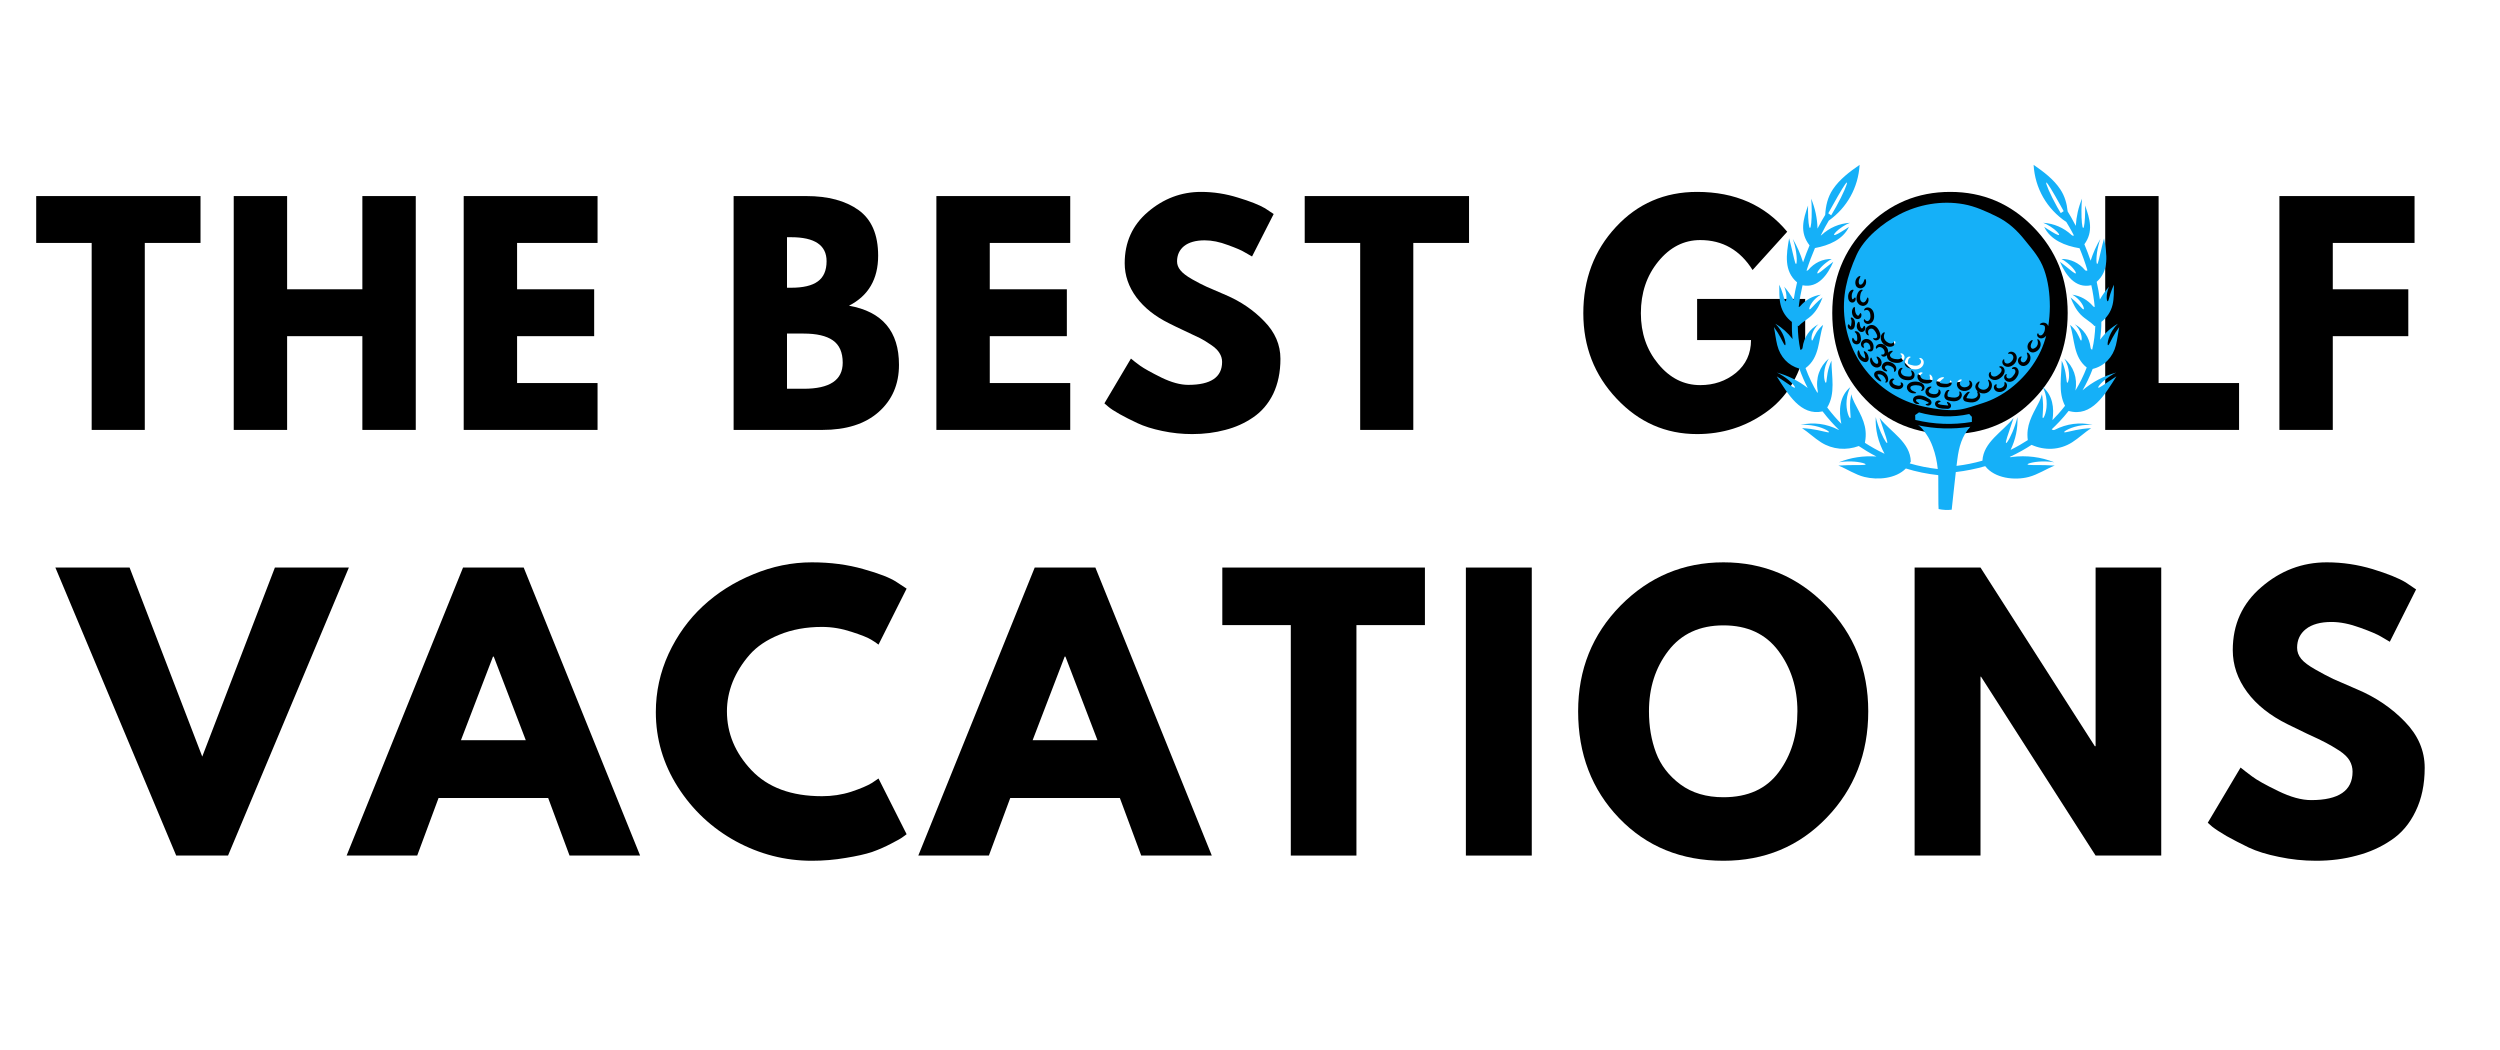 <svg xmlns="http://www.w3.org/2000/svg" xmlns:xlink="http://www.w3.org/1999/xlink" width="200" zoomAndPan="magnify" viewBox="0 0 150 63" height="84" preserveAspectRatio="xMidYMid meet" version="1.0"><defs><g/><clipPath id="303a9ecc88"><path d="M 106.438 9.883 L 127.438 9.883 L 127.438 30.883 L 106.438 30.883 Z M 106.438 9.883 " clip-rule="nonzero"/></clipPath></defs><g fill="#000000" fill-opacity="1"><g transform="translate(2.031, 25.795)"><g><path d="M 0.141 -11.219 L 0.141 -14.031 L 10 -14.031 L 10 -11.219 L 6.656 -11.219 L 6.656 0 L 3.469 0 L 3.469 -11.219 Z M 0.141 -11.219 "/></g></g></g><g fill="#000000" fill-opacity="1"><g transform="translate(13.008, 25.795)"><g><path d="M 4.219 -5.625 L 4.219 0 L 1.016 0 L 1.016 -14.031 L 4.219 -14.031 L 4.219 -8.438 L 8.734 -8.438 L 8.734 -14.031 L 11.938 -14.031 L 11.938 0 L 8.734 0 L 8.734 -5.625 Z M 4.219 -5.625 "/></g></g></g><g fill="#000000" fill-opacity="1"><g transform="translate(26.806, 25.795)"><g><path d="M 9.047 -14.031 L 9.047 -11.219 L 4.219 -11.219 L 4.219 -8.438 L 8.844 -8.438 L 8.844 -5.625 L 4.219 -5.625 L 4.219 -2.812 L 9.047 -2.812 L 9.047 0 L 1.016 0 L 1.016 -14.031 Z M 9.047 -14.031 "/></g></g></g><g fill="#000000" fill-opacity="1"><g transform="translate(37.512, 25.795)"><g/></g></g><g fill="#000000" fill-opacity="1"><g transform="translate(43.001, 25.795)"><g><path d="M 1.016 -14.031 L 5.375 -14.031 C 6.688 -14.031 7.734 -13.75 8.516 -13.188 C 9.297 -12.625 9.688 -11.711 9.688 -10.453 C 9.688 -9.047 9.102 -8.047 7.938 -7.453 C 9.938 -7.098 10.938 -5.914 10.938 -3.906 C 10.938 -2.727 10.523 -1.781 9.703 -1.062 C 8.891 -0.352 7.77 0 6.344 0 L 1.016 0 Z M 4.219 -8.531 L 4.469 -8.531 C 5.188 -8.531 5.719 -8.656 6.062 -8.906 C 6.414 -9.156 6.594 -9.562 6.594 -10.125 C 6.594 -11.082 5.883 -11.562 4.469 -11.562 L 4.219 -11.562 Z M 4.219 -2.469 L 5.219 -2.469 C 6.781 -2.469 7.562 -2.988 7.562 -4.031 C 7.562 -4.656 7.363 -5.102 6.969 -5.375 C 6.582 -5.645 6 -5.781 5.219 -5.781 L 4.219 -5.781 Z M 4.219 -2.469 "/></g></g></g><g fill="#000000" fill-opacity="1"><g transform="translate(55.167, 25.795)"><g><path d="M 9.047 -14.031 L 9.047 -11.219 L 4.219 -11.219 L 4.219 -8.438 L 8.844 -8.438 L 8.844 -5.625 L 4.219 -5.625 L 4.219 -2.812 L 9.047 -2.812 L 9.047 0 L 1.016 0 L 1.016 -14.031 Z M 9.047 -14.031 "/></g></g></g><g fill="#000000" fill-opacity="1"><g transform="translate(65.873, 25.795)"><g><path d="M 6.188 -14.281 C 6.945 -14.281 7.688 -14.164 8.406 -13.938 C 9.133 -13.719 9.676 -13.504 10.031 -13.297 L 10.547 -12.953 L 9.25 -10.406 C 9.145 -10.469 9 -10.551 8.812 -10.656 C 8.633 -10.77 8.297 -10.914 7.797 -11.094 C 7.305 -11.281 6.844 -11.375 6.406 -11.375 C 5.875 -11.375 5.461 -11.258 5.172 -11.031 C 4.891 -10.801 4.75 -10.492 4.75 -10.109 C 4.75 -9.922 4.816 -9.742 4.953 -9.578 C 5.086 -9.41 5.316 -9.234 5.641 -9.047 C 5.973 -8.859 6.266 -8.707 6.516 -8.594 C 6.766 -8.488 7.148 -8.32 7.672 -8.094 C 8.578 -7.707 9.348 -7.18 9.984 -6.516 C 10.629 -5.859 10.953 -5.109 10.953 -4.266 C 10.953 -3.461 10.805 -2.758 10.516 -2.156 C 10.223 -1.562 9.82 -1.094 9.312 -0.75 C 8.812 -0.406 8.254 -0.156 7.641 0 C 7.035 0.164 6.375 0.25 5.656 0.25 C 5.051 0.25 4.453 0.188 3.859 0.062 C 3.266 -0.062 2.77 -0.219 2.375 -0.406 C 1.977 -0.594 1.617 -0.773 1.297 -0.953 C 0.984 -1.129 0.754 -1.281 0.609 -1.406 L 0.391 -1.594 L 1.984 -4.281 C 2.117 -4.164 2.305 -4.02 2.547 -3.844 C 2.785 -3.676 3.207 -3.441 3.812 -3.141 C 4.414 -2.848 4.953 -2.703 5.422 -2.703 C 6.773 -2.703 7.453 -3.16 7.453 -4.078 C 7.453 -4.273 7.398 -4.453 7.297 -4.609 C 7.203 -4.773 7.031 -4.941 6.781 -5.109 C 6.539 -5.273 6.328 -5.406 6.141 -5.5 C 5.953 -5.594 5.645 -5.738 5.219 -5.938 C 4.801 -6.133 4.488 -6.285 4.281 -6.391 C 3.438 -6.805 2.781 -7.328 2.312 -7.953 C 1.844 -8.586 1.609 -9.27 1.609 -10 C 1.609 -11.258 2.07 -12.285 3 -13.078 C 3.938 -13.879 5 -14.281 6.188 -14.281 Z M 6.188 -14.281 "/></g></g></g><g fill="#000000" fill-opacity="1"><g transform="translate(78.142, 25.795)"><g><path d="M 0.141 -11.219 L 0.141 -14.031 L 10 -14.031 L 10 -11.219 L 6.656 -11.219 L 6.656 0 L 3.469 0 L 3.469 -11.219 Z M 0.141 -11.219 "/></g></g></g><g fill="#000000" fill-opacity="1"><g transform="translate(89.119, 25.795)"><g/></g></g><g fill="#000000" fill-opacity="1"><g transform="translate(94.608, 25.795)"><g><path d="M 13.703 -7.859 L 13.703 -4.812 C 13.336 -3.145 12.539 -1.883 11.312 -1.031 C 10.094 -0.176 8.727 0.25 7.219 0.25 C 5.332 0.25 3.723 -0.457 2.391 -1.875 C 1.055 -3.289 0.391 -5 0.391 -7 C 0.391 -9.039 1.039 -10.766 2.344 -12.172 C 3.645 -13.578 5.27 -14.281 7.219 -14.281 C 9.5 -14.281 11.301 -13.484 12.625 -11.891 L 10.547 -9.594 C 9.797 -10.789 8.75 -11.391 7.406 -11.391 C 6.426 -11.391 5.586 -10.961 4.891 -10.109 C 4.191 -9.254 3.844 -8.219 3.844 -7 C 3.844 -5.812 4.191 -4.797 4.891 -3.953 C 5.586 -3.109 6.426 -2.688 7.406 -2.688 C 8.227 -2.688 8.941 -2.93 9.547 -3.422 C 10.148 -3.922 10.453 -4.578 10.453 -5.391 L 7.219 -5.391 L 7.219 -7.859 Z M 13.703 -7.859 "/></g></g></g><g fill="#000000" fill-opacity="1"><g transform="translate(109.545, 25.795)"><g><path d="M 0.391 -7.016 C 0.391 -9.047 1.078 -10.766 2.453 -12.172 C 3.836 -13.578 5.508 -14.281 7.469 -14.281 C 9.426 -14.281 11.086 -13.578 12.453 -12.172 C 13.828 -10.773 14.516 -9.055 14.516 -7.016 C 14.516 -4.961 13.836 -3.238 12.484 -1.844 C 11.141 -0.445 9.469 0.25 7.469 0.25 C 5.414 0.25 3.723 -0.441 2.391 -1.828 C 1.055 -3.211 0.391 -4.941 0.391 -7.016 Z M 3.844 -7.016 C 3.844 -6.285 3.953 -5.613 4.172 -5 C 4.398 -4.395 4.797 -3.883 5.359 -3.469 C 5.93 -3.051 6.633 -2.844 7.469 -2.844 C 8.656 -2.844 9.551 -3.25 10.156 -4.062 C 10.758 -4.875 11.062 -5.859 11.062 -7.016 C 11.062 -8.16 10.754 -9.145 10.141 -9.969 C 9.523 -10.789 8.633 -11.203 7.469 -11.203 C 6.312 -11.203 5.414 -10.789 4.781 -9.969 C 4.156 -9.145 3.844 -8.16 3.844 -7.016 Z M 3.844 -7.016 "/></g></g></g><g fill="#000000" fill-opacity="1"><g transform="translate(125.297, 25.795)"><g><path d="M 4.219 -14.031 L 4.219 -2.812 L 9.047 -2.812 L 9.047 0 L 1.016 0 L 1.016 -14.031 Z M 4.219 -14.031 "/></g></g></g><g fill="#000000" fill-opacity="1"><g transform="translate(135.748, 25.795)"><g><path d="M 9.125 -14.031 L 9.125 -11.219 L 4.219 -11.219 L 4.219 -8.438 L 8.75 -8.438 L 8.75 -5.625 L 4.219 -5.625 L 4.219 0 L 1.016 0 L 1.016 -14.031 Z M 9.125 -14.031 "/></g></g></g><g fill="#000000" fill-opacity="1"><g transform="translate(146.241, 25.795)"><g/></g></g><g fill="#000000" fill-opacity="1"><g transform="translate(3.916, 51.334)"><g><path d="M 6.656 0 L -0.594 -17.281 L 3.859 -17.281 L 8.219 -5.938 L 12.578 -17.281 L 17.016 -17.281 L 9.766 0 Z M 6.656 0 "/></g></g></g><g fill="#000000" fill-opacity="1"><g transform="translate(21.391, 51.334)"><g><path d="M 10.031 -17.281 L 17.016 0 L 12.781 0 L 11.5 -3.453 L 4.922 -3.453 L 3.641 0 L -0.594 0 L 6.391 -17.281 Z M 10.156 -6.922 L 8.234 -11.938 L 8.188 -11.938 L 6.266 -6.922 Z M 10.156 -6.922 "/></g></g></g><g fill="#000000" fill-opacity="1"><g transform="translate(38.866, 51.334)"><g><path d="M 10.453 -3.562 C 11.055 -3.562 11.641 -3.648 12.203 -3.828 C 12.766 -4.016 13.18 -4.191 13.453 -4.359 L 13.844 -4.625 L 15.531 -1.281 C 15.469 -1.238 15.391 -1.18 15.297 -1.109 C 15.203 -1.035 14.973 -0.906 14.609 -0.719 C 14.254 -0.531 13.875 -0.363 13.469 -0.219 C 13.062 -0.082 12.531 0.035 11.875 0.141 C 11.219 0.254 10.539 0.312 9.844 0.312 C 8.238 0.312 6.719 -0.078 5.281 -0.859 C 3.844 -1.648 2.68 -2.738 1.797 -4.125 C 0.922 -5.508 0.484 -7.004 0.484 -8.609 C 0.484 -9.828 0.738 -10.992 1.25 -12.109 C 1.77 -13.223 2.457 -14.176 3.312 -14.969 C 4.176 -15.77 5.18 -16.406 6.328 -16.875 C 7.473 -17.352 8.645 -17.594 9.844 -17.594 C 10.969 -17.594 12 -17.457 12.938 -17.188 C 13.883 -16.926 14.551 -16.664 14.938 -16.406 L 15.531 -16.016 L 13.844 -12.656 C 13.75 -12.738 13.602 -12.836 13.406 -12.953 C 13.207 -13.078 12.816 -13.234 12.234 -13.422 C 11.648 -13.617 11.055 -13.719 10.453 -13.719 C 9.504 -13.719 8.648 -13.562 7.891 -13.25 C 7.141 -12.945 6.547 -12.547 6.109 -12.047 C 5.672 -11.547 5.332 -11.004 5.094 -10.422 C 4.863 -9.836 4.75 -9.25 4.75 -8.656 C 4.75 -7.344 5.238 -6.164 6.219 -5.125 C 7.207 -4.082 8.617 -3.562 10.453 -3.562 Z M 10.453 -3.562 "/></g></g></g><g fill="#000000" fill-opacity="1"><g transform="translate(55.692, 51.334)"><g><path d="M 10.031 -17.281 L 17.016 0 L 12.781 0 L 11.5 -3.453 L 4.922 -3.453 L 3.641 0 L -0.594 0 L 6.391 -17.281 Z M 10.156 -6.922 L 8.234 -11.938 L 8.188 -11.938 L 6.266 -6.922 Z M 10.156 -6.922 "/></g></g></g><g fill="#000000" fill-opacity="1"><g transform="translate(73.167, 51.334)"><g><path d="M 0.172 -13.828 L 0.172 -17.281 L 12.328 -17.281 L 12.328 -13.828 L 8.219 -13.828 L 8.219 0 L 4.281 0 L 4.281 -13.828 Z M 0.172 -13.828 "/></g></g></g><g fill="#000000" fill-opacity="1"><g transform="translate(86.703, 51.334)"><g><path d="M 5.203 -17.281 L 5.203 0 L 1.25 0 L 1.25 -17.281 Z M 5.203 -17.281 "/></g></g></g><g fill="#000000" fill-opacity="1"><g transform="translate(94.204, 51.334)"><g><path d="M 0.484 -8.656 C 0.484 -11.156 1.332 -13.27 3.031 -15 C 4.738 -16.727 6.797 -17.594 9.203 -17.594 C 11.617 -17.594 13.672 -16.727 15.359 -15 C 17.047 -13.281 17.891 -11.164 17.891 -8.656 C 17.891 -6.125 17.055 -3.992 15.391 -2.266 C 13.734 -0.547 11.672 0.312 9.203 0.312 C 6.672 0.312 4.582 -0.539 2.938 -2.25 C 1.301 -3.957 0.484 -6.094 0.484 -8.656 Z M 4.734 -8.656 C 4.734 -7.75 4.875 -6.922 5.156 -6.172 C 5.438 -5.422 5.926 -4.785 6.625 -4.266 C 7.32 -3.754 8.18 -3.5 9.203 -3.5 C 10.672 -3.5 11.773 -4 12.516 -5 C 13.266 -6.008 13.641 -7.227 13.641 -8.656 C 13.641 -10.062 13.258 -11.27 12.5 -12.281 C 11.738 -13.301 10.641 -13.812 9.203 -13.812 C 7.773 -13.812 6.672 -13.301 5.891 -12.281 C 5.117 -11.27 4.734 -10.062 4.734 -8.656 Z M 4.734 -8.656 "/></g></g></g><g fill="#000000" fill-opacity="1"><g transform="translate(113.627, 51.334)"><g><path d="M 5.203 -10.734 L 5.203 0 L 1.25 0 L 1.25 -17.281 L 5.203 -17.281 L 12.062 -6.562 L 12.109 -6.562 L 12.109 -17.281 L 16.047 -17.281 L 16.047 0 L 12.109 0 L 5.234 -10.734 Z M 5.203 -10.734 "/></g></g></g><g fill="#000000" fill-opacity="1"><g transform="translate(131.982, 51.334)"><g><path d="M 7.625 -17.594 C 8.562 -17.594 9.477 -17.457 10.375 -17.188 C 11.27 -16.914 11.93 -16.648 12.359 -16.391 L 12.984 -15.969 L 11.406 -12.828 C 11.27 -12.91 11.094 -13.016 10.875 -13.141 C 10.656 -13.273 10.238 -13.453 9.625 -13.672 C 9.008 -13.898 8.438 -14.016 7.906 -14.016 C 7.25 -14.016 6.738 -13.875 6.375 -13.594 C 6.02 -13.312 5.844 -12.938 5.844 -12.469 C 5.844 -12.227 5.926 -12.004 6.094 -11.797 C 6.258 -11.598 6.547 -11.383 6.953 -11.156 C 7.359 -10.926 7.711 -10.738 8.016 -10.594 C 8.328 -10.457 8.805 -10.25 9.453 -9.969 C 10.566 -9.5 11.52 -8.852 12.312 -8.031 C 13.102 -7.219 13.5 -6.297 13.5 -5.266 C 13.5 -4.266 13.316 -3.395 12.953 -2.656 C 12.598 -1.914 12.109 -1.336 11.484 -0.922 C 10.867 -0.504 10.18 -0.195 9.422 0 C 8.672 0.207 7.859 0.312 6.984 0.312 C 6.223 0.312 5.477 0.234 4.75 0.078 C 4.031 -0.066 3.426 -0.254 2.938 -0.484 C 2.445 -0.723 2.004 -0.953 1.609 -1.172 C 1.223 -1.398 0.938 -1.586 0.75 -1.734 L 0.484 -1.969 L 2.453 -5.281 C 2.617 -5.145 2.848 -4.969 3.141 -4.75 C 3.43 -4.531 3.953 -4.238 4.703 -3.875 C 5.453 -3.508 6.113 -3.328 6.688 -3.328 C 8.344 -3.328 9.172 -3.895 9.172 -5.031 C 9.172 -5.27 9.113 -5.488 9 -5.688 C 8.883 -5.895 8.676 -6.098 8.375 -6.297 C 8.07 -6.492 7.805 -6.648 7.578 -6.766 C 7.348 -6.891 6.969 -7.07 6.438 -7.312 C 5.914 -7.562 5.531 -7.75 5.281 -7.875 C 4.227 -8.395 3.414 -9.039 2.844 -9.812 C 2.27 -10.594 1.984 -11.43 1.984 -12.328 C 1.984 -13.867 2.555 -15.129 3.703 -16.109 C 4.848 -17.098 6.156 -17.594 7.625 -17.594 Z M 7.625 -17.594 "/></g></g></g><path fill="#15b0f8" d="M 111.621 16.57 C 111.641 16.598 111.586 16.656 111.551 16.758 C 111.531 16.809 111.52 16.867 111.523 16.934 C 111.527 16.996 111.555 17.059 111.578 17.07 C 111.598 17.078 111.621 17.082 111.645 17.078 C 111.668 17.078 111.691 17.07 111.711 17.051 C 111.758 17.02 111.789 16.969 111.812 16.922 C 111.855 16.82 111.871 16.738 111.906 16.738 C 111.934 16.738 111.977 16.812 111.965 16.961 C 111.957 17.031 111.93 17.125 111.848 17.207 C 111.766 17.289 111.613 17.34 111.473 17.262 C 111.402 17.223 111.355 17.156 111.34 17.098 C 111.32 17.035 111.316 16.98 111.32 16.926 C 111.328 16.82 111.367 16.738 111.414 16.68 C 111.512 16.559 111.609 16.547 111.621 16.57 Z M 112.062 17.848 C 112.078 17.848 112.094 17.867 112.105 17.914 C 112.113 17.957 112.121 18.027 112.09 18.117 C 112.062 18.199 111.992 18.309 111.844 18.348 C 111.695 18.379 111.539 18.297 111.461 18.168 C 111.375 18.035 111.383 17.891 111.402 17.781 C 111.426 17.672 111.457 17.586 111.512 17.508 C 111.559 17.434 111.633 17.391 111.68 17.383 C 111.734 17.371 111.762 17.387 111.762 17.402 C 111.766 17.434 111.688 17.465 111.648 17.582 C 111.617 17.695 111.566 17.922 111.648 18.051 C 111.691 18.117 111.758 18.152 111.809 18.145 C 111.859 18.141 111.918 18.098 111.949 18.047 C 112.016 17.945 112.031 17.844 112.062 17.848 Z M 112.355 18.617 C 112.426 18.727 112.449 18.852 112.449 18.984 C 112.453 19.113 112.402 19.266 112.301 19.352 C 112.203 19.438 112.055 19.465 111.957 19.41 C 111.863 19.359 111.828 19.277 111.828 19.223 C 111.828 19.168 111.852 19.145 111.863 19.148 C 111.879 19.148 111.887 19.176 111.91 19.199 C 111.93 19.227 111.969 19.258 112.016 19.266 C 112.059 19.273 112.113 19.254 112.16 19.203 C 112.203 19.152 112.227 19.078 112.227 18.98 C 112.227 18.883 112.211 18.785 112.18 18.723 C 112.148 18.66 112.098 18.617 112.051 18.602 C 112.004 18.586 111.957 18.598 111.922 18.609 C 111.895 18.621 111.871 18.637 111.855 18.629 C 111.844 18.625 111.836 18.594 111.863 18.547 C 111.895 18.5 111.961 18.445 112.066 18.445 C 112.172 18.445 112.285 18.512 112.355 18.617 Z M 112.805 20.012 C 112.82 20.074 112.832 20.148 112.812 20.219 C 112.797 20.289 112.75 20.355 112.695 20.387 C 112.645 20.418 112.586 20.43 112.539 20.422 C 112.492 20.414 112.457 20.395 112.434 20.375 C 112.387 20.332 112.383 20.293 112.398 20.285 C 112.41 20.277 112.434 20.289 112.477 20.297 C 112.516 20.305 112.566 20.301 112.605 20.262 C 112.637 20.223 112.645 20.164 112.609 20.07 C 112.574 19.977 112.516 19.875 112.438 19.793 C 112.301 19.633 112.094 19.75 112.086 19.875 C 112.062 20.012 112.145 20.094 112.125 20.121 C 112.117 20.133 112.082 20.129 112.035 20.094 C 111.992 20.059 111.934 19.984 111.926 19.871 C 111.922 19.816 111.934 19.75 111.969 19.688 C 112.004 19.625 112.062 19.574 112.133 19.539 C 112.203 19.504 112.289 19.488 112.379 19.508 C 112.469 19.527 112.539 19.582 112.598 19.637 C 112.707 19.75 112.77 19.883 112.805 20.012 Z M 112.926 20.641 C 113.031 20.664 113.133 20.734 113.199 20.832 C 113.27 20.93 113.305 21.043 113.285 21.16 C 113.359 21.082 113.434 21.062 113.48 21.051 C 113.531 21.039 113.559 21.043 113.566 21.059 C 113.57 21.07 113.555 21.094 113.52 21.129 C 113.488 21.16 113.434 21.203 113.41 21.254 C 113.387 21.305 113.395 21.363 113.445 21.426 C 113.488 21.48 113.578 21.52 113.691 21.539 C 113.809 21.559 113.914 21.562 113.984 21.535 C 114.059 21.512 114.105 21.453 114.113 21.406 C 114.121 21.359 114.098 21.309 114.074 21.281 C 114.051 21.258 114.023 21.246 114.02 21.23 C 114.02 21.215 114.051 21.191 114.113 21.207 C 114.172 21.223 114.254 21.281 114.27 21.402 C 114.285 21.527 114.199 21.66 114.07 21.723 C 113.934 21.789 113.785 21.781 113.652 21.758 C 113.516 21.734 113.363 21.676 113.277 21.543 C 113.234 21.484 113.215 21.414 113.215 21.344 C 113.215 21.332 113.219 21.316 113.219 21.305 C 113.184 21.348 113.141 21.379 113.094 21.391 C 113 21.418 112.93 21.383 112.898 21.348 C 112.867 21.312 112.871 21.281 112.883 21.273 C 112.895 21.266 112.918 21.273 112.945 21.273 C 112.969 21.277 113.012 21.27 113.031 21.25 C 113.059 21.227 113.082 21.184 113.082 21.137 C 113.082 21.086 113.059 21.016 113.02 20.961 C 112.934 20.84 112.801 20.805 112.723 20.828 C 112.641 20.852 112.609 20.926 112.582 20.926 C 112.566 20.926 112.551 20.902 112.551 20.855 C 112.551 20.812 112.574 20.742 112.645 20.691 C 112.715 20.641 112.816 20.617 112.926 20.641 Z M 112.883 20.094 C 112.918 20.023 112.969 19.977 113.008 19.953 C 113.047 19.934 113.074 19.934 113.082 19.945 C 113.102 19.973 113.047 20.035 113.035 20.145 C 113.02 20.254 113.059 20.391 113.188 20.496 C 113.25 20.547 113.328 20.586 113.391 20.602 C 113.457 20.617 113.508 20.613 113.547 20.59 C 113.637 20.547 113.648 20.473 113.68 20.465 C 113.691 20.461 113.715 20.48 113.723 20.527 C 113.727 20.578 113.707 20.652 113.645 20.715 C 113.586 20.781 113.469 20.816 113.359 20.805 C 113.25 20.793 113.145 20.746 113.047 20.668 C 112.953 20.594 112.887 20.488 112.859 20.379 C 112.832 20.27 112.852 20.168 112.883 20.094 Z M 114.285 21.734 C 114.297 21.664 114.316 21.613 114.344 21.566 C 114.387 21.469 114.477 21.398 114.543 21.395 C 114.613 21.387 114.645 21.414 114.641 21.426 C 114.633 21.453 114.523 21.465 114.488 21.625 C 114.48 21.664 114.469 21.715 114.469 21.75 C 114.469 21.793 114.48 21.812 114.5 21.832 C 114.547 21.871 114.703 21.91 114.824 21.934 C 114.945 21.953 115.062 21.941 115.141 21.895 C 115.219 21.852 115.262 21.773 115.266 21.711 C 115.27 21.648 115.234 21.59 115.207 21.559 C 115.18 21.523 115.152 21.512 115.156 21.492 C 115.156 21.48 115.191 21.465 115.254 21.484 C 115.312 21.504 115.398 21.57 115.422 21.695 C 115.445 21.82 115.383 21.973 115.25 22.066 C 115.121 22.16 114.945 22.18 114.789 22.152 C 114.711 22.141 114.637 22.117 114.57 22.098 C 114.5 22.074 114.426 22.047 114.359 21.977 C 114.328 21.945 114.301 21.902 114.289 21.859 C 114.277 21.812 114.277 21.77 114.285 21.734 Z M 115.719 22.793 C 115.746 22.785 115.758 22.777 115.77 22.762 C 115.785 22.742 115.793 22.719 115.797 22.691 C 115.805 22.641 115.789 22.586 115.781 22.547 C 115.773 22.508 115.77 22.484 115.781 22.473 C 115.793 22.465 115.82 22.473 115.855 22.504 C 115.887 22.535 115.934 22.586 115.953 22.684 C 115.961 22.73 115.961 22.785 115.934 22.844 C 115.91 22.906 115.852 22.965 115.781 22.984 C 115.715 23.008 115.652 23.012 115.598 23.012 C 115.539 23.008 115.48 23.008 115.418 22.992 C 115.293 22.969 115.16 22.891 115.098 22.777 C 115.062 22.723 115.043 22.66 115.047 22.602 C 115.043 22.543 115.066 22.48 115.094 22.441 C 115.156 22.359 115.234 22.332 115.289 22.34 C 115.344 22.344 115.363 22.371 115.359 22.383 C 115.352 22.41 115.266 22.422 115.23 22.52 C 115.199 22.602 115.281 22.742 115.465 22.773 C 115.551 22.793 115.672 22.801 115.719 22.793 Z M 116.141 23.645 C 116.207 23.633 116.258 23.594 116.281 23.555 C 116.336 23.473 116.297 23.391 116.316 23.371 C 116.328 23.359 116.359 23.363 116.391 23.402 C 116.422 23.441 116.453 23.516 116.43 23.613 C 116.402 23.711 116.316 23.801 116.203 23.84 C 116.086 23.883 115.957 23.875 115.84 23.844 C 115.777 23.824 115.715 23.801 115.66 23.758 C 115.605 23.715 115.562 23.656 115.539 23.594 C 115.516 23.527 115.52 23.449 115.543 23.395 C 115.566 23.34 115.602 23.301 115.633 23.27 C 115.703 23.211 115.77 23.199 115.812 23.191 C 115.855 23.188 115.883 23.191 115.887 23.207 C 115.902 23.238 115.812 23.289 115.75 23.379 C 115.719 23.426 115.707 23.477 115.73 23.516 C 115.754 23.562 115.809 23.605 115.898 23.629 C 115.988 23.652 116.078 23.66 116.141 23.645 Z M 116.184 22.914 C 116.227 22.766 116.324 22.715 116.391 22.676 C 116.539 22.605 116.641 22.629 116.645 22.656 C 116.648 22.688 116.566 22.723 116.477 22.809 C 116.434 22.848 116.387 22.91 116.387 22.949 C 116.387 22.965 116.387 22.961 116.402 22.973 C 116.418 22.98 116.457 22.996 116.504 23.004 C 116.598 23.02 116.695 23.031 116.777 23.031 C 116.859 23.031 116.914 23.016 116.945 22.992 C 116.977 22.969 116.992 22.926 116.996 22.898 C 117 22.871 116.992 22.848 117.004 22.836 C 117.012 22.824 117.047 22.824 117.078 22.871 C 117.109 22.914 117.121 23.004 117.07 23.09 C 117.008 23.18 116.895 23.223 116.789 23.234 C 116.688 23.246 116.578 23.242 116.461 23.223 C 116.406 23.211 116.34 23.195 116.273 23.148 C 116.203 23.098 116.164 22.988 116.184 22.914 Z M 117.406 23.832 C 117.48 23.809 117.535 23.758 117.555 23.711 C 117.602 23.598 117.539 23.52 117.559 23.496 C 117.562 23.484 117.598 23.484 117.641 23.523 C 117.68 23.562 117.723 23.641 117.707 23.746 C 117.695 23.855 117.605 23.965 117.488 24.023 C 117.367 24.082 117.223 24.086 117.094 24.066 C 117.027 24.059 116.977 24.051 116.906 24.035 C 116.844 24.016 116.766 23.988 116.711 23.914 C 116.652 23.84 116.656 23.754 116.664 23.699 C 116.676 23.641 116.691 23.602 116.711 23.559 C 116.742 23.469 116.82 23.402 116.883 23.398 C 116.945 23.391 116.969 23.418 116.965 23.43 C 116.957 23.461 116.875 23.469 116.859 23.605 C 116.848 23.676 116.84 23.777 116.871 23.785 C 116.879 23.801 116.91 23.812 116.957 23.82 C 117.004 23.832 117.07 23.84 117.121 23.848 C 117.234 23.863 117.332 23.859 117.406 23.832 Z M 117.453 22.898 C 117.504 22.812 117.578 22.773 117.633 22.766 C 117.684 22.762 117.711 22.777 117.711 22.793 C 117.715 22.82 117.625 22.855 117.594 22.965 C 117.566 23.059 117.652 23.219 117.832 23.234 C 117.918 23.242 118.008 23.223 118.07 23.184 C 118.133 23.148 118.168 23.098 118.18 23.047 C 118.199 22.934 118.129 22.875 118.141 22.848 C 118.145 22.832 118.18 22.828 118.227 22.855 C 118.27 22.883 118.324 22.949 118.336 23.047 C 118.352 23.148 118.289 23.281 118.188 23.355 C 118.086 23.43 117.949 23.469 117.809 23.457 C 117.664 23.441 117.523 23.355 117.461 23.238 C 117.395 23.125 117.398 22.984 117.453 22.898 Z M 118.539 23.098 C 118.582 22.996 118.648 22.945 118.688 22.914 C 118.73 22.887 118.762 22.879 118.773 22.891 C 118.781 22.902 118.773 22.934 118.754 22.973 C 118.734 23.016 118.699 23.074 118.691 23.141 C 118.684 23.203 118.707 23.25 118.777 23.305 C 118.848 23.359 118.945 23.391 119.043 23.383 C 119.141 23.375 119.223 23.32 119.277 23.254 C 119.332 23.184 119.348 23.105 119.344 23.035 C 119.34 22.895 119.262 22.816 119.281 22.789 C 119.289 22.777 119.324 22.781 119.367 22.812 C 119.414 22.844 119.469 22.91 119.5 23.008 C 119.531 23.105 119.523 23.246 119.445 23.367 C 119.371 23.488 119.234 23.59 119.066 23.605 C 118.938 23.617 118.816 23.582 118.719 23.52 C 118.766 23.555 118.812 23.629 118.816 23.73 C 118.816 23.781 118.805 23.844 118.773 23.902 C 118.742 23.957 118.695 24.008 118.641 24.047 C 118.527 24.125 118.375 24.156 118.234 24.145 C 118.164 24.141 118.102 24.129 118.043 24.117 C 118.012 24.109 117.984 24.105 117.945 24.094 C 117.906 24.086 117.852 24.059 117.82 24.004 C 117.785 23.953 117.785 23.895 117.793 23.855 C 117.801 23.816 117.816 23.785 117.832 23.762 C 117.863 23.707 117.891 23.676 117.922 23.641 C 117.98 23.57 118.047 23.523 118.102 23.512 C 118.156 23.496 118.188 23.508 118.188 23.52 C 118.191 23.551 118.113 23.594 118.051 23.73 C 118.035 23.762 118.012 23.809 117.996 23.844 C 117.992 23.859 117.988 23.875 117.988 23.887 L 118.004 23.891 C 118.016 23.895 118.051 23.898 118.078 23.902 C 118.137 23.91 118.195 23.918 118.25 23.922 C 118.473 23.945 118.641 23.836 118.66 23.719 C 118.688 23.594 118.609 23.523 118.625 23.5 C 118.629 23.484 118.664 23.48 118.711 23.512 C 118.688 23.5 118.664 23.48 118.645 23.465 C 118.594 23.414 118.551 23.355 118.531 23.285 C 118.508 23.215 118.52 23.148 118.539 23.098 Z M 119.371 22.355 C 119.402 22.312 119.438 22.309 119.445 22.32 C 119.465 22.34 119.422 22.426 119.484 22.516 C 119.512 22.555 119.566 22.59 119.637 22.594 C 119.707 22.598 119.785 22.574 119.867 22.516 C 119.949 22.461 120.023 22.391 120.059 22.328 C 120.098 22.266 120.105 22.199 120.09 22.152 C 120.074 22.109 120.039 22.074 120.008 22.059 C 119.98 22.043 119.957 22.035 119.949 22.02 C 119.945 22.008 119.965 21.98 120.02 21.973 C 120.074 21.969 120.164 21.988 120.227 22.078 C 120.289 22.164 120.297 22.301 120.242 22.418 C 120.188 22.535 120.102 22.625 119.992 22.699 C 119.887 22.777 119.738 22.824 119.609 22.793 C 119.48 22.773 119.371 22.684 119.34 22.582 C 119.309 22.48 119.336 22.398 119.371 22.355 Z M 120.172 21.605 C 120.207 21.555 120.242 21.547 120.25 21.559 C 120.262 21.57 120.254 21.598 120.254 21.633 C 120.254 21.672 120.266 21.727 120.301 21.762 C 120.34 21.797 120.41 21.824 120.48 21.809 C 120.555 21.797 120.641 21.742 120.711 21.664 C 120.777 21.59 120.805 21.504 120.801 21.426 C 120.793 21.352 120.754 21.289 120.707 21.258 C 120.602 21.191 120.504 21.242 120.488 21.223 C 120.477 21.211 120.484 21.176 120.531 21.145 C 120.578 21.109 120.664 21.082 120.77 21.117 C 120.875 21.145 120.977 21.258 121 21.395 C 121.031 21.535 120.977 21.699 120.879 21.812 C 120.777 21.922 120.648 22 120.504 22.012 C 120.359 22.023 120.23 21.949 120.172 21.852 C 120.117 21.746 120.141 21.652 120.172 21.605 Z M 121.09 21.555 C 121.121 21.469 121.18 21.418 121.223 21.398 C 121.266 21.379 121.297 21.387 121.301 21.398 C 121.312 21.426 121.246 21.484 121.242 21.59 C 121.242 21.637 121.262 21.684 121.312 21.715 C 121.359 21.746 121.41 21.754 121.469 21.723 C 121.531 21.688 121.586 21.617 121.613 21.555 C 121.645 21.488 121.656 21.426 121.652 21.371 C 121.645 21.254 121.594 21.184 121.613 21.16 C 121.629 21.137 121.742 21.172 121.805 21.332 C 121.867 21.492 121.82 21.766 121.578 21.914 C 121.512 21.949 121.438 21.969 121.359 21.957 C 121.285 21.949 121.223 21.914 121.176 21.871 C 121.078 21.785 121.059 21.641 121.09 21.555 Z M 121.727 20.562 C 121.84 20.418 121.941 20.387 121.957 20.406 C 121.98 20.43 121.914 20.512 121.867 20.637 C 121.844 20.699 121.832 20.777 121.855 20.836 C 121.867 20.867 121.887 20.895 121.914 20.91 C 121.938 20.926 121.957 20.93 121.996 20.922 C 122.07 20.906 122.156 20.848 122.203 20.785 C 122.25 20.723 122.273 20.652 122.273 20.59 C 122.281 20.457 122.223 20.379 122.242 20.355 C 122.254 20.344 122.281 20.348 122.324 20.383 C 122.363 20.414 122.41 20.477 122.43 20.57 C 122.453 20.664 122.441 20.789 122.371 20.898 C 122.305 21.008 122.195 21.105 122.039 21.141 C 121.957 21.16 121.852 21.141 121.785 21.086 C 121.719 21.035 121.676 20.969 121.66 20.898 C 121.625 20.754 121.676 20.637 121.727 20.562 Z M 121.113 22.398 C 121.102 22.465 121.074 22.527 121.039 22.582 C 121.008 22.637 120.973 22.684 120.926 22.738 C 120.836 22.84 120.695 22.918 120.555 22.914 C 120.41 22.91 120.293 22.812 120.258 22.707 C 120.227 22.594 120.277 22.508 120.32 22.477 C 120.363 22.438 120.398 22.441 120.406 22.457 C 120.41 22.473 120.398 22.492 120.387 22.527 C 120.379 22.559 120.379 22.609 120.406 22.645 C 120.43 22.684 120.488 22.715 120.555 22.707 C 120.621 22.703 120.695 22.664 120.762 22.586 C 120.828 22.512 120.895 22.422 120.914 22.352 C 120.938 22.285 120.922 22.219 120.895 22.184 C 120.871 22.148 120.82 22.133 120.789 22.133 C 120.758 22.133 120.73 22.141 120.723 22.133 C 120.707 22.125 120.711 22.086 120.758 22.051 C 120.805 22.02 120.902 21.996 121 22.062 C 121.094 22.133 121.141 22.266 121.113 22.398 Z M 120.34 23.348 C 120.277 23.422 120.184 23.48 120.082 23.508 C 119.984 23.531 119.863 23.527 119.766 23.469 C 119.676 23.41 119.621 23.309 119.633 23.219 C 119.645 23.133 119.695 23.082 119.734 23.066 C 119.777 23.051 119.805 23.062 119.809 23.074 C 119.812 23.102 119.77 23.152 119.789 23.219 C 119.801 23.246 119.824 23.273 119.867 23.289 C 119.906 23.305 119.961 23.309 120.027 23.289 C 120.094 23.273 120.152 23.242 120.188 23.207 C 120.23 23.172 120.25 23.137 120.262 23.098 C 120.281 23.016 120.254 22.953 120.273 22.93 C 120.281 22.918 120.309 22.918 120.34 22.945 C 120.371 22.969 120.41 23.023 120.418 23.098 C 120.43 23.168 120.406 23.27 120.34 23.348 Z M 117.031 24.449 C 117.008 24.484 116.965 24.512 116.926 24.52 C 116.891 24.531 116.859 24.531 116.836 24.531 C 116.746 24.531 116.645 24.527 116.535 24.516 C 116.48 24.508 116.43 24.5 116.375 24.488 C 116.328 24.477 116.27 24.461 116.215 24.422 C 116.156 24.387 116.113 24.324 116.102 24.25 C 116.094 24.176 116.137 24.105 116.176 24.078 C 116.266 24.016 116.34 24.031 116.379 24.043 C 116.422 24.055 116.441 24.074 116.438 24.086 C 116.438 24.105 116.414 24.113 116.379 24.129 C 116.348 24.145 116.301 24.16 116.285 24.191 C 116.273 24.207 116.281 24.215 116.285 24.219 C 116.289 24.227 116.301 24.242 116.32 24.246 C 116.359 24.27 116.469 24.285 116.562 24.297 C 116.664 24.305 116.758 24.316 116.848 24.328 C 116.859 24.328 116.871 24.328 116.887 24.328 C 116.887 24.332 116.891 24.336 116.891 24.336 C 116.895 24.328 116.895 24.32 116.895 24.312 C 116.895 24.281 116.855 24.234 116.836 24.199 C 116.816 24.164 116.812 24.133 116.82 24.125 C 116.832 24.113 116.859 24.117 116.895 24.133 C 116.926 24.152 116.992 24.164 117.043 24.262 C 117.062 24.305 117.082 24.371 117.031 24.449 Z M 115.848 24.266 C 115.801 24.316 115.75 24.336 115.703 24.336 C 115.656 24.34 115.625 24.328 115.602 24.32 C 115.551 24.297 115.531 24.277 115.535 24.262 C 115.539 24.246 115.566 24.242 115.613 24.234 C 115.656 24.227 115.711 24.207 115.723 24.172 C 115.777 24.172 115.5 24.02 115.297 23.965 C 115.191 23.938 115.082 23.938 115.012 23.961 C 114.977 23.973 114.969 23.98 114.965 23.992 C 114.957 24.004 114.961 24.035 114.973 24.059 C 114.996 24.105 115.055 24.137 115.094 24.16 C 115.133 24.184 115.156 24.199 115.156 24.215 C 115.152 24.23 115.125 24.242 115.074 24.242 C 115.023 24.242 114.941 24.242 114.852 24.156 C 114.812 24.113 114.773 24.055 114.781 23.969 C 114.785 23.875 114.863 23.801 114.93 23.773 C 115.066 23.711 115.211 23.715 115.352 23.75 C 115.492 23.785 115.609 23.848 115.703 23.91 C 115.754 23.938 115.812 23.973 115.855 24.035 C 115.875 24.066 115.891 24.113 115.891 24.156 C 115.891 24.199 115.871 24.238 115.848 24.266 Z M 114.414 23.262 C 114.406 23.172 114.453 23.07 114.527 23.016 C 114.594 22.953 114.676 22.926 114.754 22.91 C 114.91 22.883 115.055 22.895 115.184 22.934 C 115.246 22.953 115.312 22.984 115.363 23.031 C 115.418 23.078 115.453 23.137 115.465 23.195 C 115.48 23.254 115.469 23.32 115.445 23.363 C 115.422 23.402 115.387 23.43 115.355 23.441 C 115.293 23.469 115.258 23.445 115.258 23.43 C 115.258 23.414 115.285 23.402 115.305 23.371 C 115.328 23.34 115.344 23.293 115.316 23.242 C 115.289 23.191 115.23 23.148 115.133 23.129 C 115.031 23.109 114.91 23.105 114.797 23.129 C 114.742 23.141 114.691 23.16 114.664 23.18 C 114.637 23.203 114.625 23.227 114.621 23.258 C 114.617 23.285 114.629 23.324 114.652 23.355 C 114.672 23.387 114.695 23.41 114.727 23.43 C 114.789 23.473 114.855 23.496 114.902 23.516 C 114.945 23.539 114.973 23.555 114.973 23.57 C 114.969 23.586 114.941 23.598 114.887 23.602 C 114.836 23.605 114.758 23.609 114.656 23.57 C 114.559 23.535 114.434 23.441 114.414 23.262 Z M 113.957 22.586 C 113.879 22.477 113.863 22.332 113.906 22.238 C 113.945 22.141 114.016 22.09 114.07 22.074 C 114.121 22.059 114.152 22.074 114.156 22.086 C 114.16 22.117 114.07 22.16 114.055 22.281 C 114.039 22.391 114.148 22.547 114.352 22.578 C 114.445 22.594 114.574 22.602 114.629 22.582 C 114.676 22.574 114.711 22.512 114.715 22.457 C 114.719 22.34 114.641 22.254 114.668 22.23 C 114.676 22.219 114.707 22.223 114.75 22.254 C 114.789 22.281 114.848 22.336 114.871 22.441 C 114.879 22.492 114.879 22.551 114.855 22.613 C 114.836 22.676 114.777 22.742 114.707 22.773 C 114.637 22.805 114.566 22.809 114.508 22.812 C 114.445 22.812 114.379 22.809 114.309 22.797 C 114.172 22.773 114.031 22.695 113.957 22.586 Z M 114.195 23.148 C 114.176 23.246 114.078 23.328 113.965 23.348 C 113.91 23.359 113.852 23.359 113.801 23.348 C 113.75 23.34 113.703 23.332 113.648 23.312 C 113.543 23.277 113.434 23.195 113.387 23.09 C 113.336 22.988 113.352 22.859 113.418 22.789 C 113.477 22.719 113.551 22.703 113.598 22.715 C 113.648 22.723 113.664 22.746 113.656 22.762 C 113.648 22.785 113.574 22.801 113.547 22.875 C 113.523 22.941 113.574 23.055 113.723 23.102 C 113.797 23.129 113.887 23.148 113.938 23.148 C 113.988 23.145 114.027 23.121 114.043 23.098 C 114.062 23.082 114.059 23.043 114.051 23.02 C 114.047 22.996 114.027 22.98 114.031 22.965 C 114.031 22.953 114.059 22.934 114.105 22.953 C 114.152 22.977 114.211 23.039 114.195 23.148 Z M 113.625 22.121 C 113.605 22.078 113.566 22.035 113.5 22 C 113.438 21.965 113.352 21.93 113.277 21.922 C 113.203 21.918 113.156 21.941 113.117 21.98 C 113.09 22.023 113.086 22.055 113.109 22.098 C 113.133 22.145 113.172 22.176 113.199 22.203 C 113.227 22.23 113.242 22.254 113.234 22.27 C 113.23 22.281 113.203 22.289 113.16 22.281 C 113.125 22.277 113.059 22.262 112.992 22.199 C 112.957 22.172 112.926 22.125 112.91 22.062 C 112.898 22 112.914 21.93 112.945 21.875 C 112.977 21.816 113.027 21.77 113.09 21.738 C 113.16 21.703 113.227 21.695 113.297 21.703 C 113.43 21.715 113.531 21.77 113.617 21.832 C 113.703 21.898 113.77 21.992 113.777 22.086 C 113.789 22.176 113.754 22.25 113.719 22.281 C 113.68 22.316 113.648 22.316 113.641 22.305 C 113.625 22.281 113.668 22.211 113.625 22.121 Z M 113.277 22.859 C 113.266 22.902 113.227 22.941 113.195 22.949 C 113.164 22.961 113.133 22.953 113.121 22.941 C 113.105 22.93 113.105 22.918 113.109 22.914 C 113.121 22.902 113.145 22.898 113.152 22.875 C 113.16 22.855 113.16 22.828 113.133 22.758 C 113.094 22.637 112.973 22.484 112.789 22.461 C 112.742 22.453 112.699 22.453 112.676 22.461 C 112.648 22.477 112.656 22.469 112.652 22.477 C 112.648 22.492 112.66 22.527 112.684 22.562 C 112.703 22.598 112.723 22.629 112.746 22.66 C 112.828 22.777 112.895 22.848 112.879 22.875 C 112.863 22.898 112.758 22.875 112.629 22.766 C 112.598 22.738 112.562 22.707 112.531 22.668 C 112.5 22.629 112.457 22.582 112.449 22.492 C 112.441 22.445 112.453 22.391 112.484 22.348 C 112.516 22.305 112.559 22.277 112.598 22.262 C 112.676 22.23 112.75 22.23 112.824 22.238 C 112.969 22.262 113.09 22.34 113.168 22.438 C 113.25 22.531 113.281 22.641 113.289 22.73 C 113.293 22.773 113.293 22.816 113.277 22.859 Z M 112.207 21.672 C 112.188 21.523 112.246 21.445 112.27 21.453 C 112.301 21.457 112.309 21.535 112.359 21.629 C 112.383 21.676 112.418 21.727 112.469 21.766 C 112.516 21.809 112.578 21.836 112.621 21.828 C 112.668 21.816 112.684 21.809 112.691 21.754 C 112.699 21.699 112.688 21.637 112.668 21.59 C 112.633 21.492 112.578 21.434 112.594 21.406 C 112.602 21.383 112.703 21.391 112.801 21.508 C 112.848 21.566 112.891 21.645 112.898 21.758 C 112.898 21.812 112.887 21.887 112.84 21.945 C 112.789 22.008 112.719 22.039 112.648 22.051 C 112.496 22.066 112.387 21.984 112.32 21.91 C 112.254 21.832 112.219 21.746 112.207 21.672 Z M 112.109 21.059 C 112.07 21.035 112.059 21.016 112.062 21 C 112.066 20.984 112.094 20.98 112.133 20.977 C 112.168 20.973 112.219 20.961 112.219 20.938 C 112.223 20.93 112.227 20.91 112.223 20.879 C 112.223 20.844 112.219 20.809 112.207 20.77 C 112.188 20.699 112.152 20.633 112.09 20.594 C 111.969 20.5 111.828 20.586 111.812 20.668 C 111.793 20.766 111.859 20.828 111.848 20.855 C 111.84 20.867 111.809 20.875 111.766 20.852 C 111.723 20.828 111.668 20.766 111.656 20.668 C 111.641 20.57 111.707 20.441 111.82 20.379 C 111.875 20.348 111.945 20.332 112.016 20.336 C 112.09 20.344 112.16 20.367 112.215 20.41 C 112.336 20.492 112.395 20.625 112.41 20.734 C 112.418 20.789 112.414 20.844 112.406 20.895 C 112.402 20.941 112.383 21.004 112.336 21.047 C 112.289 21.086 112.23 21.094 112.195 21.09 C 112.156 21.082 112.129 21.07 112.109 21.059 Z M 112.117 21.555 C 112.113 21.59 112.098 21.637 112.055 21.676 C 112.012 21.719 111.953 21.727 111.91 21.727 C 111.871 21.723 111.836 21.715 111.805 21.703 C 111.57 21.613 111.457 21.391 111.449 21.242 C 111.434 21.09 111.492 21.008 111.52 21.016 C 111.551 21.02 111.555 21.102 111.602 21.207 C 111.641 21.312 111.738 21.438 111.887 21.496 C 111.895 21.5 111.906 21.5 111.91 21.504 C 111.914 21.496 111.914 21.488 111.914 21.477 C 111.914 21.402 111.902 21.34 111.887 21.281 C 111.852 21.172 111.809 21.102 111.832 21.078 C 111.848 21.055 111.941 21.086 112.027 21.211 C 112.066 21.273 112.105 21.359 112.117 21.461 C 112.121 21.484 112.125 21.516 112.117 21.555 Z M 111.363 20.66 C 111.246 20.641 111.168 20.555 111.145 20.484 C 111.117 20.414 111.125 20.359 111.133 20.324 C 111.141 20.285 111.156 20.266 111.172 20.266 C 111.203 20.266 111.227 20.344 111.281 20.41 C 111.309 20.441 111.348 20.457 111.383 20.457 C 111.398 20.453 111.406 20.449 111.41 20.441 C 111.418 20.438 111.426 20.418 111.43 20.391 C 111.441 20.344 111.434 20.246 111.426 20.188 C 111.422 20.121 111.406 20.074 111.387 20.039 C 111.348 19.961 111.285 19.938 111.281 19.91 C 111.281 19.895 111.301 19.875 111.34 19.871 C 111.383 19.867 111.445 19.883 111.504 19.934 C 111.562 19.977 111.609 20.059 111.629 20.145 C 111.641 20.188 111.648 20.234 111.652 20.277 C 111.656 20.316 111.66 20.371 111.652 20.434 C 111.641 20.492 111.613 20.559 111.555 20.605 C 111.5 20.656 111.422 20.668 111.363 20.66 Z M 110.945 19.734 C 110.91 19.707 110.887 19.672 110.875 19.641 C 110.855 19.574 110.867 19.531 110.875 19.504 C 110.887 19.473 110.902 19.461 110.914 19.457 C 110.945 19.449 110.973 19.523 111.016 19.566 C 111.035 19.586 111.07 19.586 111.059 19.578 C 111.055 19.574 111.047 19.582 111.055 19.57 C 111.059 19.559 111.066 19.535 111.07 19.504 C 111.094 19.367 111.102 19.273 111.086 19.207 C 111.07 19.141 111.035 19.102 111.047 19.07 C 111.051 19.055 111.07 19.047 111.105 19.051 C 111.141 19.059 111.184 19.086 111.223 19.133 C 111.262 19.176 111.289 19.246 111.297 19.32 C 111.305 19.395 111.301 19.469 111.289 19.539 C 111.281 19.582 111.273 19.625 111.246 19.672 C 111.223 19.719 111.164 19.773 111.098 19.781 C 111.031 19.789 110.977 19.762 110.945 19.734 Z M 111.699 19.703 C 111.707 19.707 111.703 19.707 111.711 19.711 C 111.727 19.711 111.75 19.691 111.77 19.668 C 111.805 19.609 111.828 19.547 111.859 19.551 C 111.887 19.555 111.922 19.598 111.918 19.711 C 111.91 19.766 111.883 19.848 111.793 19.898 C 111.75 19.922 111.68 19.926 111.633 19.91 C 111.578 19.895 111.539 19.863 111.508 19.828 C 111.375 19.684 111.398 19.516 111.43 19.43 C 111.465 19.336 111.512 19.297 111.539 19.305 C 111.57 19.312 111.578 19.371 111.59 19.449 C 111.594 19.527 111.617 19.621 111.668 19.676 C 111.68 19.691 111.691 19.699 111.699 19.703 Z M 111.68 18.973 C 111.676 19.004 111.656 19.043 111.621 19.078 C 111.59 19.113 111.535 19.141 111.484 19.145 C 111.375 19.156 111.266 19.086 111.211 19.008 C 111.094 18.848 111.102 18.664 111.145 18.559 C 111.188 18.449 111.254 18.41 111.277 18.422 C 111.305 18.441 111.293 18.5 111.301 18.586 C 111.305 18.672 111.324 18.785 111.391 18.875 C 111.422 18.918 111.449 18.934 111.473 18.938 C 111.496 18.941 111.512 18.941 111.535 18.914 C 111.578 18.855 111.602 18.781 111.633 18.785 C 111.648 18.785 111.664 18.801 111.676 18.832 C 111.688 18.863 111.695 18.906 111.68 18.973 Z M 111.023 17.449 C 111.117 17.367 111.203 17.371 111.211 17.398 C 111.223 17.43 111.18 17.473 111.148 17.547 C 111.113 17.621 111.094 17.727 111.109 17.852 C 111.117 17.918 111.133 17.941 111.145 17.953 C 111.148 17.957 111.145 17.961 111.156 17.961 C 111.164 17.961 111.176 17.957 111.191 17.949 C 111.238 17.91 111.277 17.836 111.309 17.848 C 111.32 17.848 111.332 17.867 111.34 17.898 C 111.344 17.93 111.348 17.977 111.316 18.043 C 111.297 18.074 111.273 18.109 111.227 18.133 C 111.184 18.156 111.109 18.164 111.055 18.137 C 111 18.117 110.957 18.07 110.934 18.023 C 110.906 17.973 110.895 17.922 110.891 17.879 C 110.863 17.707 110.93 17.527 111.023 17.449 Z M 110.684 19.191 C 110.844 20.48 111.383 21.637 112.27 22.598 C 113.125 23.523 114.285 24.164 115.523 24.418 C 116.141 24.543 116.934 24.668 117.562 24.578 C 118.047 24.508 118.508 24.328 118.973 24.184 C 120.164 23.809 121.238 22.945 121.949 21.922 C 122.352 21.344 122.609 20.758 122.773 20.137 C 122.742 20.176 122.707 20.215 122.664 20.242 C 122.562 20.316 122.422 20.324 122.332 20.266 C 122.234 20.207 122.219 20.109 122.23 20.059 C 122.246 20.004 122.277 19.992 122.289 19.996 C 122.301 20.004 122.305 20.031 122.316 20.059 C 122.332 20.082 122.359 20.117 122.398 20.125 C 122.441 20.133 122.492 20.121 122.543 20.078 C 122.594 20.031 122.645 19.953 122.672 19.871 C 122.699 19.785 122.707 19.688 122.695 19.625 C 122.691 19.59 122.68 19.57 122.668 19.555 C 122.652 19.539 122.629 19.523 122.605 19.516 C 122.555 19.496 122.496 19.496 122.457 19.492 C 122.414 19.488 122.391 19.48 122.387 19.469 C 122.383 19.453 122.398 19.43 122.438 19.41 C 122.477 19.387 122.535 19.355 122.629 19.359 C 122.676 19.363 122.73 19.375 122.785 19.41 C 122.836 19.449 122.875 19.508 122.895 19.566 C 122.957 19.191 122.988 18.801 122.992 18.391 C 122.988 17.641 122.898 16.879 122.645 16.172 C 122.383 15.457 121.977 15.012 121.516 14.438 C 121.023 13.816 120.508 13.336 119.789 12.984 C 119.168 12.68 118.504 12.375 117.824 12.254 C 116.516 12.016 115.113 12.258 113.938 12.879 C 112.953 13.398 111.848 14.285 111.387 15.312 C 110.816 16.582 110.508 17.793 110.684 19.191 " fill-opacity="1" fill-rule="nonzero"/><g clip-path="url(#303a9ecc88)"><path fill="#15b0f8" d="M 109.965 12.316 C 110.395 11.543 110.758 10.926 110.812 10.953 C 110.867 10.98 110.59 11.648 110.156 12.426 C 110.059 12.598 109.961 12.766 109.871 12.918 L 109.695 12.797 C 109.777 12.648 109.867 12.484 109.965 12.316 Z M 123.645 12.785 C 123.574 12.672 123.504 12.551 123.434 12.426 C 123 11.648 122.723 10.98 122.777 10.953 C 122.832 10.926 123.195 11.543 123.625 12.316 C 123.695 12.438 123.758 12.555 123.82 12.668 L 123.684 12.762 Z M 125.895 23.258 C 125.852 23.219 126.129 22.871 126.586 22.578 C 126.723 22.484 126.855 22.41 126.977 22.352 C 126.23 22.559 125.551 22.91 124.953 23.418 C 125.176 23.031 125.383 22.602 125.559 22.137 C 126.266 21.965 126.777 21.43 126.957 20.703 C 127.047 20.34 127.082 19.977 127.156 19.621 C 127.086 19.719 127.008 19.828 126.934 19.945 C 126.676 20.355 126.543 20.73 126.48 20.715 C 126.422 20.703 126.465 20.273 126.746 19.828 C 126.852 19.66 126.969 19.523 127.074 19.422 C 126.652 19.664 126.293 19.988 126.008 20.383 C 126.055 20.023 126.082 19.668 126.082 19.312 C 126.41 19.059 126.652 18.715 126.754 18.289 C 126.848 17.898 126.828 17.484 126.836 17.082 C 126.797 17.16 126.758 17.254 126.719 17.352 C 126.566 17.734 126.523 18.078 126.461 18.078 C 126.43 18.078 126.402 17.988 126.402 17.84 C 126.398 17.691 126.43 17.484 126.512 17.273 C 126.523 17.246 126.531 17.223 126.543 17.199 C 126.336 17.438 126.152 17.691 125.992 17.969 C 125.945 17.605 125.879 17.254 125.801 16.91 C 126.559 16.238 126.418 15.262 126.242 14.301 C 126.207 14.445 126.164 14.605 126.121 14.777 C 125.973 15.359 125.891 15.848 125.828 15.84 C 125.77 15.84 125.754 15.328 125.906 14.723 C 125.941 14.582 125.98 14.449 126.023 14.332 C 125.777 14.746 125.586 15.18 125.438 15.641 C 125.316 15.289 125.191 14.961 125.062 14.656 C 125.617 13.898 125.395 13.137 125.105 12.328 C 125.105 12.426 125.109 12.527 125.109 12.637 C 125.105 13.215 125.055 13.68 124.992 13.68 C 124.93 13.68 124.883 13.211 124.887 12.637 C 124.887 12.355 124.902 12.105 124.922 11.918 C 124.703 12.441 124.582 12.984 124.547 13.551 C 124.336 13.141 124.156 12.84 124.059 12.684 C 124.012 12.219 123.891 11.773 123.617 11.359 C 123.211 10.746 122.613 10.305 122.016 9.891 C 122.102 11.305 122.809 12.535 123.98 13.32 C 123.98 13.32 124.281 13.812 124.438 14.137 C 124.391 14.148 124.34 14.141 124.301 14.105 C 123.816 13.656 123.234 13.41 122.59 13.367 C 122.707 13.414 122.859 13.484 123.016 13.586 C 123.359 13.805 123.582 14.047 123.543 14.094 C 123.504 14.145 123.227 13.984 122.898 13.773 C 122.809 13.719 122.727 13.664 122.652 13.613 C 123.027 14.402 123.914 14.754 124.773 14.895 C 124.941 15.297 125.105 15.746 125.246 16.223 C 125.199 16.254 125.141 16.254 125.094 16.199 C 124.734 15.77 124.227 15.527 123.684 15.539 C 123.793 15.594 123.918 15.672 124.039 15.773 C 124.395 16.051 124.594 16.363 124.547 16.402 C 124.5 16.445 124.238 16.211 123.902 15.945 C 123.789 15.859 123.684 15.777 123.594 15.703 C 123.934 16.488 124.512 17.328 125.473 17.113 C 125.477 17.113 125.477 17.113 125.48 17.113 C 125.574 17.535 125.641 17.973 125.684 18.418 C 125.648 18.422 125.613 18.41 125.586 18.375 C 125.254 17.988 124.824 17.75 124.336 17.68 C 124.434 17.734 124.535 17.805 124.637 17.895 C 124.797 18.039 124.91 18.203 124.973 18.328 C 125.035 18.457 125.047 18.547 125.02 18.559 C 124.965 18.59 124.777 18.32 124.488 18.059 C 124.398 17.977 124.312 17.906 124.234 17.848 C 124.383 18.223 124.562 18.59 124.848 18.883 C 125.105 19.148 125.43 19.297 125.672 19.566 C 125.688 19.559 125.703 19.551 125.719 19.543 C 125.699 20.02 125.645 20.504 125.531 20.984 C 125.484 20.969 125.441 20.926 125.434 20.859 C 125.363 20.234 125 19.73 124.484 19.453 C 124.52 19.488 124.555 19.52 124.59 19.559 C 124.762 19.762 124.855 19.988 124.887 20.156 C 124.918 20.324 124.898 20.434 124.867 20.434 C 124.805 20.441 124.73 20.051 124.422 19.707 C 124.352 19.621 124.277 19.555 124.207 19.492 C 124.492 20.395 124.398 21.414 125.203 22.051 C 125.008 22.559 124.777 23.016 124.527 23.43 C 124.66 22.676 124.41 21.98 123.859 21.512 C 123.934 21.633 124.008 21.785 124.059 21.949 C 124.145 22.227 124.156 22.492 124.137 22.68 C 124.113 22.863 124.066 22.973 124.039 22.969 C 123.973 22.961 124.004 22.52 123.844 22.016 C 123.805 21.879 123.754 21.754 123.703 21.641 C 123.695 22.559 123.473 23.531 123.902 24.348 C 123.637 24.688 123.379 24.977 123.148 25.207 C 123.262 24.469 123.156 23.711 122.57 23.227 C 122.57 23.227 122.57 23.23 122.57 23.234 C 122.578 23.246 122.582 23.258 122.59 23.27 C 122.68 23.449 122.766 23.715 122.793 24.023 C 122.82 24.328 122.781 24.605 122.723 24.801 C 122.668 24.988 122.602 25.098 122.574 25.086 C 122.512 25.066 122.625 24.609 122.57 24.043 C 122.562 23.902 122.539 23.773 122.516 23.652 C 122.473 23.828 122.406 24.004 122.312 24.18 C 121.918 24.938 121.551 25.535 121.668 26.406 C 121.375 26.598 121.031 26.797 120.637 26.992 C 120.938 26.367 121.074 25.703 121.047 25.023 C 121.012 25.168 120.965 25.328 120.91 25.492 C 120.695 26.133 120.418 26.609 120.363 26.582 C 120.305 26.555 120.488 26.051 120.699 25.422 C 120.738 25.305 120.777 25.188 120.812 25.082 C 120.137 25.93 119.012 26.516 118.945 27.641 C 118.438 27.785 117.918 27.891 117.391 27.953 C 117.406 27.82 117.422 27.688 117.441 27.559 C 117.535 26.824 117.715 26.152 118.219 25.605 C 117.156 25.766 116.102 25.738 115.055 25.512 C 115.238 25.551 115.477 25.91 115.578 26.051 C 115.742 26.285 115.867 26.543 115.965 26.812 C 116.129 27.254 116.219 27.688 116.266 28.141 C 115.695 28.078 115.133 27.965 114.586 27.805 C 114.602 27.773 114.621 27.746 114.637 27.711 C 114.641 27.707 114.645 27.703 114.648 27.699 C 114.621 26.535 113.465 25.945 112.777 25.082 C 112.812 25.188 112.852 25.305 112.891 25.422 C 113.102 26.051 113.285 26.555 113.227 26.582 C 113.176 26.609 112.895 26.133 112.68 25.492 C 112.625 25.328 112.578 25.168 112.543 25.023 C 112.512 25.789 112.691 26.535 113.074 27.227 C 112.621 27.012 112.227 26.785 111.895 26.57 C 111.898 26.559 111.898 26.543 111.902 26.531 C 111.902 26.527 111.902 26.523 111.902 26.52 C 112.074 25.586 111.691 24.973 111.277 24.18 C 111.188 24.004 111.117 23.828 111.074 23.652 C 111.051 23.773 111.031 23.902 111.016 24.043 C 110.965 24.609 111.078 25.066 111.016 25.086 C 110.988 25.098 110.922 24.988 110.867 24.801 C 110.809 24.605 110.77 24.328 110.797 24.023 C 110.824 23.715 110.91 23.449 111 23.27 C 111.008 23.258 111.016 23.246 111.02 23.234 L 111.02 23.227 C 110.371 23.762 110.309 24.625 110.48 25.43 C 110.227 25.176 109.934 24.848 109.633 24.449 C 110.141 23.617 109.895 22.602 109.887 21.641 C 109.836 21.754 109.785 21.879 109.746 22.016 C 109.582 22.52 109.617 22.961 109.551 22.969 C 109.523 22.973 109.477 22.863 109.453 22.68 C 109.434 22.492 109.445 22.227 109.531 21.949 C 109.582 21.785 109.656 21.633 109.73 21.512 C 109.172 21.988 108.918 22.695 109.066 23.465 C 109.074 23.512 109.062 23.547 109.043 23.574 C 108.777 23.133 108.535 22.637 108.332 22.086 C 109.191 21.453 109.09 20.41 109.387 19.492 C 109.312 19.555 109.238 19.621 109.168 19.707 C 108.859 20.051 108.785 20.441 108.723 20.434 C 108.695 20.434 108.672 20.324 108.703 20.156 C 108.734 19.988 108.828 19.762 109 19.559 C 109.035 19.52 109.074 19.488 109.109 19.453 C 108.59 19.73 108.227 20.234 108.156 20.859 C 108.148 20.941 108.086 20.984 108.02 20.992 C 107.922 20.508 107.871 20.02 107.867 19.539 C 107.883 19.547 107.898 19.559 107.918 19.566 C 108.156 19.297 108.484 19.145 108.742 18.883 C 109.031 18.594 109.211 18.223 109.355 17.848 C 109.277 17.906 109.191 17.977 109.102 18.059 C 108.812 18.32 108.625 18.59 108.57 18.559 C 108.543 18.547 108.559 18.457 108.617 18.328 C 108.68 18.203 108.793 18.039 108.953 17.895 C 109.055 17.805 109.156 17.734 109.254 17.68 C 108.77 17.75 108.336 17.988 108.008 18.375 C 107.98 18.402 107.953 18.418 107.922 18.418 C 107.973 17.973 108.055 17.535 108.152 17.117 C 109.09 17.305 109.66 16.48 110 15.703 C 109.906 15.777 109.801 15.859 109.688 15.945 C 109.352 16.211 109.09 16.445 109.043 16.402 C 108.996 16.363 109.195 16.051 109.551 15.773 C 109.676 15.672 109.797 15.594 109.906 15.539 C 109.363 15.527 108.855 15.77 108.496 16.199 C 108.465 16.234 108.43 16.246 108.391 16.242 C 108.547 15.746 108.723 15.289 108.898 14.883 C 109.73 14.73 110.574 14.375 110.938 13.613 C 110.863 13.664 110.781 13.719 110.691 13.773 C 110.363 13.984 110.086 14.145 110.047 14.094 C 110.008 14.047 110.23 13.805 110.574 13.586 C 110.73 13.484 110.879 13.414 111 13.367 C 110.355 13.41 109.773 13.656 109.289 14.105 C 109.273 14.117 109.258 14.125 109.242 14.133 C 109.434 13.746 109.605 13.441 109.727 13.238 C 110.824 12.453 111.492 11.258 111.578 9.891 C 110.977 10.305 110.387 10.746 109.973 11.359 C 109.656 11.832 109.543 12.355 109.512 12.895 C 109.414 13.055 109.246 13.336 109.051 13.715 C 109.035 13.09 108.906 12.492 108.668 11.918 C 108.691 12.105 108.703 12.355 108.703 12.637 C 108.707 13.211 108.66 13.68 108.598 13.68 C 108.535 13.68 108.484 13.215 108.48 12.637 C 108.48 12.531 108.484 12.43 108.484 12.332 C 108.188 13.164 107.965 13.945 108.574 14.723 C 108.441 15.035 108.309 15.375 108.184 15.738 C 108.031 15.246 107.828 14.773 107.566 14.332 C 107.609 14.449 107.652 14.582 107.688 14.723 C 107.836 15.328 107.824 15.84 107.762 15.84 C 107.699 15.848 107.617 15.359 107.469 14.777 C 107.43 14.605 107.383 14.445 107.348 14.301 C 107.172 15.273 107.031 16.27 107.824 16.941 C 107.742 17.285 107.672 17.637 107.617 18 C 107.453 17.711 107.266 17.445 107.047 17.199 C 107.055 17.223 107.066 17.246 107.078 17.273 C 107.16 17.484 107.191 17.691 107.188 17.84 C 107.188 17.988 107.16 18.078 107.133 18.078 C 107.066 18.078 107.023 17.734 106.871 17.352 C 106.832 17.254 106.793 17.16 106.754 17.082 C 106.762 17.484 106.742 17.898 106.836 18.289 C 106.941 18.719 107.18 19.062 107.512 19.316 C 107.504 19.656 107.516 20 107.555 20.344 C 107.273 19.969 106.922 19.656 106.516 19.422 C 106.621 19.523 106.738 19.66 106.844 19.828 C 107.125 20.273 107.164 20.703 107.109 20.715 C 107.047 20.73 106.914 20.355 106.656 19.945 C 106.582 19.828 106.504 19.719 106.434 19.621 C 106.508 19.977 106.543 20.34 106.633 20.703 C 106.809 21.41 107.285 21.93 107.961 22.117 C 108.105 22.531 108.277 22.922 108.461 23.277 C 107.906 22.844 107.289 22.539 106.613 22.352 C 106.734 22.41 106.871 22.484 107.008 22.578 C 107.461 22.871 107.738 23.219 107.695 23.258 C 107.652 23.305 107.316 23.047 106.883 22.762 C 106.785 22.695 106.691 22.637 106.605 22.582 C 107.266 23.629 108.039 24.977 109.355 24.684 C 109.711 25.148 110.059 25.523 110.344 25.797 C 110.332 25.797 110.32 25.797 110.309 25.789 C 109.582 25.418 108.809 25.32 108.039 25.492 C 108.219 25.48 108.43 25.484 108.66 25.516 C 109.309 25.602 109.77 25.879 109.742 25.93 C 109.715 25.988 109.238 25.816 108.629 25.734 C 108.445 25.711 108.273 25.695 108.121 25.688 C 108.512 25.945 108.852 26.277 109.262 26.539 C 109.957 26.98 110.785 27.035 111.527 26.762 C 111.824 26.961 112.176 27.18 112.586 27.391 C 111.805 27.336 111.051 27.449 110.332 27.738 C 110.48 27.711 110.652 27.691 110.836 27.688 C 111.457 27.668 111.949 27.805 111.938 27.863 C 111.926 27.926 111.441 27.891 110.844 27.91 C 110.648 27.914 110.465 27.926 110.305 27.934 C 110.832 28.145 111.305 28.477 111.863 28.617 C 112.664 28.812 113.746 28.727 114.352 28.109 C 114.984 28.305 115.633 28.438 116.293 28.508 C 116.297 28.527 116.297 28.547 116.297 28.562 C 116.305 28.727 116.293 30.535 116.316 30.543 C 116.574 30.598 116.84 30.613 117.102 30.582 C 117.188 29.828 117.258 29.074 117.348 28.324 C 117.945 28.254 118.535 28.137 119.113 27.969 C 119.68 28.703 120.875 28.84 121.727 28.617 C 122.281 28.469 122.754 28.145 123.281 27.934 C 123.125 27.926 122.941 27.914 122.746 27.91 C 122.152 27.891 121.664 27.926 121.652 27.863 C 121.641 27.805 122.133 27.668 122.754 27.688 C 122.938 27.691 123.109 27.711 123.258 27.738 C 122.449 27.414 121.594 27.309 120.711 27.418 C 120.672 27.441 120.621 27.438 120.582 27.418 C 121.09 27.18 121.531 26.93 121.895 26.691 C 122.68 27.043 123.578 27.016 124.328 26.539 C 124.738 26.277 125.078 25.945 125.469 25.688 C 125.316 25.695 125.145 25.711 124.961 25.734 C 124.352 25.816 123.875 25.988 123.848 25.93 C 123.82 25.879 124.281 25.602 124.93 25.516 C 125.16 25.484 125.371 25.48 125.551 25.492 C 124.781 25.32 124.012 25.418 123.281 25.789 C 123.238 25.809 123.199 25.809 123.164 25.797 C 123.141 25.789 123.117 25.773 123.102 25.758 C 123.379 25.5 123.742 25.133 124.117 24.656 C 125.504 25.055 126.305 23.66 126.984 22.582 C 126.898 22.637 126.805 22.695 126.707 22.762 C 126.273 23.047 125.938 23.305 125.895 23.258 " fill-opacity="1" fill-rule="nonzero"/></g><path fill="#15b0f8" d="M 115.137 24.742 C 115.125 24.754 115.113 24.766 115.098 24.773 C 115.035 24.816 114.973 24.859 114.91 24.902 C 114.914 24.996 114.918 25.098 114.918 25.195 C 116.043 25.465 117.172 25.508 118.312 25.316 C 118.316 25.211 118.316 25.113 118.312 25.008 C 118.27 24.969 118.234 24.93 118.195 24.891 C 118.18 24.875 118.168 24.859 118.16 24.84 C 117.156 25.066 116.117 25.016 115.137 24.742 " fill-opacity="1" fill-rule="nonzero"/></svg>